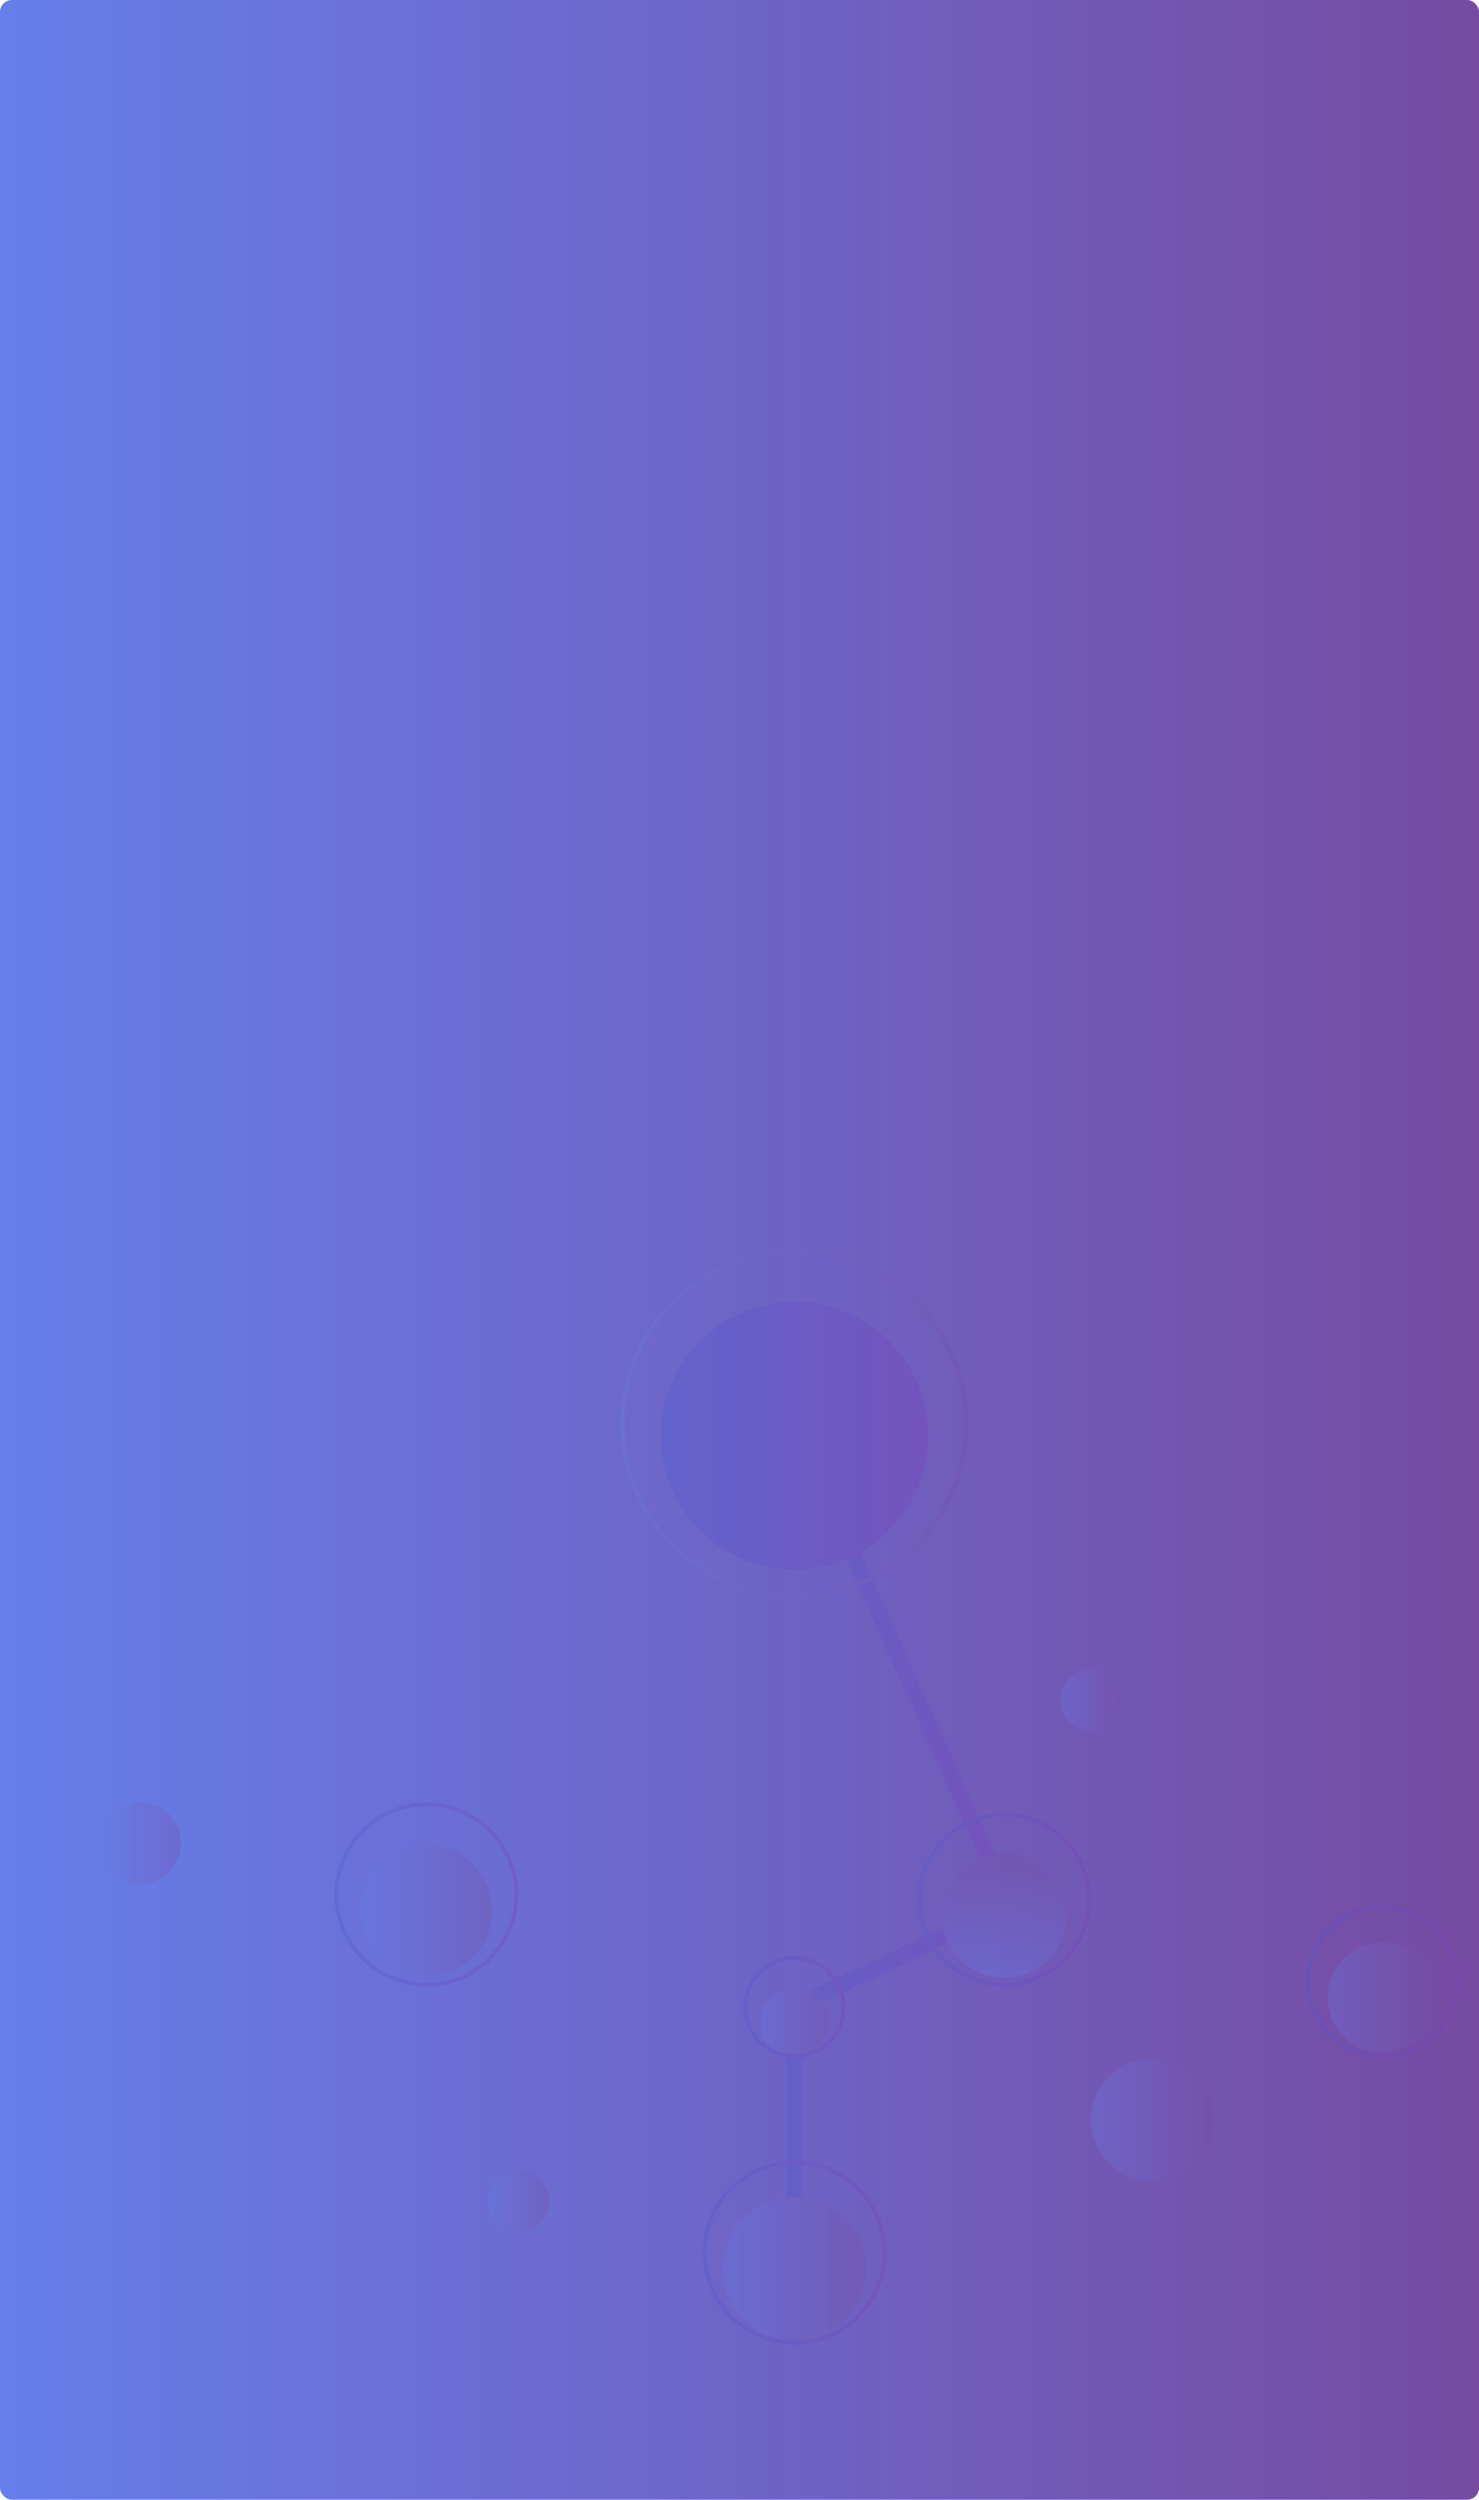 <?xml version="1.0" encoding="UTF-8"?> <svg xmlns="http://www.w3.org/2000/svg" width="373" height="630" viewBox="0 0 373 630" fill="none"> <rect width="373" height="630" rx="3" fill="url(#paint0_linear_366_27)"></rect> <g opacity="0.3"> <g filter="url(#filter0_d_366_27)"> <circle cx="107.526" cy="477.474" r="16.579" fill="url(#paint1_linear_366_27)"></circle> </g> <circle cx="107.526" cy="477.475" r="22.71" stroke="url(#paint2_linear_366_27)"></circle> <g filter="url(#filter1_d_366_27)"> <circle cx="348.658" cy="499.397" r="13.816" fill="url(#paint3_linear_366_27)"></circle> </g> <circle cx="348.658" cy="499.396" r="18.842" stroke="url(#paint4_linear_366_27)"></circle> <circle cx="275.158" cy="428.474" r="7.737" fill="url(#paint5_linear_366_27)"></circle> <circle cx="290.632" cy="534.209" r="15.474" fill="url(#paint6_linear_366_27)"></circle> <circle cx="35.316" cy="464.58" r="10.316" fill="url(#paint7_linear_366_27)"></circle> <circle cx="130.737" cy="554.842" r="7.737" fill="url(#paint8_linear_366_27)"></circle> <path d="M200.368 567.737V505.843L254.526 480.053L200.368 358.843" stroke="url(#paint9_linear_366_27)" stroke-width="4"></path> <g filter="url(#filter2_d_366_27)"> <circle cx="253.237" cy="478.762" r="15.658" transform="rotate(-90 253.237 478.762)" fill="url(#paint10_linear_366_27)"></circle> </g> <circle cx="253.237" cy="478.763" r="21.421" stroke="url(#paint11_linear_366_27)"></circle> <g filter="url(#filter3_d_366_27)"> <circle cx="200.368" cy="505.841" r="8.596" fill="url(#paint12_linear_366_27)"></circle> </g> <circle cx="200.368" cy="505.841" r="12.395" stroke="url(#paint13_linear_366_27)"></circle> <g filter="url(#filter4_d_366_27)"> <circle cx="200.369" cy="567.738" r="18.053" fill="url(#paint14_linear_366_27)"></circle> </g> <circle cx="200.368" cy="567.739" r="22.71" stroke="url(#paint15_linear_366_27)"></circle> <g filter="url(#filter5_d_366_27)"> <circle cx="200.368" cy="358.842" r="33.725" fill="url(#paint16_linear_366_27)"></circle> </g> <circle cx="200.368" cy="358.842" r="43.342" stroke="url(#paint17_linear_366_27)"></circle> </g> <defs> <filter id="filter0_d_366_27" x="86.947" y="460.896" width="41.158" height="41.158" filterUnits="userSpaceOnUse" color-interpolation-filters="sRGB"> <feFlood flood-opacity="0" result="BackgroundImageFix"></feFlood> <feColorMatrix in="SourceAlpha" type="matrix" values="0 0 0 0 0 0 0 0 0 0 0 0 0 0 0 0 0 0 127 0" result="hardAlpha"></feColorMatrix> <feOffset dy="4"></feOffset> <feGaussianBlur stdDeviation="2"></feGaussianBlur> <feComposite in2="hardAlpha" operator="out"></feComposite> <feColorMatrix type="matrix" values="0 0 0 0 0 0 0 0 0 0 0 0 0 0 0 0 0 0 0.34 0"></feColorMatrix> <feBlend mode="normal" in2="BackgroundImageFix" result="effect1_dropShadow_366_27"></feBlend> <feBlend mode="normal" in="SourceGraphic" in2="effect1_dropShadow_366_27" result="shape"></feBlend> </filter> <filter id="filter1_d_366_27" x="330.842" y="485.581" width="35.632" height="35.632" filterUnits="userSpaceOnUse" color-interpolation-filters="sRGB"> <feFlood flood-opacity="0" result="BackgroundImageFix"></feFlood> <feColorMatrix in="SourceAlpha" type="matrix" values="0 0 0 0 0 0 0 0 0 0 0 0 0 0 0 0 0 0 127 0" result="hardAlpha"></feColorMatrix> <feOffset dy="4"></feOffset> <feGaussianBlur stdDeviation="2"></feGaussianBlur> <feComposite in2="hardAlpha" operator="out"></feComposite> <feColorMatrix type="matrix" values="0 0 0 0 0 0 0 0 0 0 0 0 0 0 0 0 0 0 0.34 0"></feColorMatrix> <feBlend mode="normal" in2="BackgroundImageFix" result="effect1_dropShadow_366_27"></feBlend> <feBlend mode="normal" in="SourceGraphic" in2="effect1_dropShadow_366_27" result="shape"></feBlend> </filter> <filter id="filter2_d_366_27" x="233.579" y="463.104" width="39.316" height="39.315" filterUnits="userSpaceOnUse" color-interpolation-filters="sRGB"> <feFlood flood-opacity="0" result="BackgroundImageFix"></feFlood> <feColorMatrix in="SourceAlpha" type="matrix" values="0 0 0 0 0 0 0 0 0 0 0 0 0 0 0 0 0 0 127 0" result="hardAlpha"></feColorMatrix> <feOffset dy="4"></feOffset> <feGaussianBlur stdDeviation="2"></feGaussianBlur> <feComposite in2="hardAlpha" operator="out"></feComposite> <feColorMatrix type="matrix" values="0 0 0 0 0 0 0 0 0 0 0 0 0 0 0 0 0 0 0.34 0"></feColorMatrix> <feBlend mode="normal" in2="BackgroundImageFix" result="effect1_dropShadow_366_27"></feBlend> <feBlend mode="normal" in="SourceGraphic" in2="effect1_dropShadow_366_27" result="shape"></feBlend> </filter> <filter id="filter3_d_366_27" x="187.772" y="497.244" width="25.193" height="25.193" filterUnits="userSpaceOnUse" color-interpolation-filters="sRGB"> <feFlood flood-opacity="0" result="BackgroundImageFix"></feFlood> <feColorMatrix in="SourceAlpha" type="matrix" values="0 0 0 0 0 0 0 0 0 0 0 0 0 0 0 0 0 0 127 0" result="hardAlpha"></feColorMatrix> <feOffset dy="4"></feOffset> <feGaussianBlur stdDeviation="2"></feGaussianBlur> <feComposite in2="hardAlpha" operator="out"></feComposite> <feColorMatrix type="matrix" values="0 0 0 0 0 0 0 0 0 0 0 0 0 0 0 0 0 0 0.34 0"></feColorMatrix> <feBlend mode="normal" in2="BackgroundImageFix" result="effect1_dropShadow_366_27"></feBlend> <feBlend mode="normal" in="SourceGraphic" in2="effect1_dropShadow_366_27" result="shape"></feBlend> </filter> <filter id="filter4_d_366_27" x="178.316" y="549.686" width="44.105" height="44.105" filterUnits="userSpaceOnUse" color-interpolation-filters="sRGB"> <feFlood flood-opacity="0" result="BackgroundImageFix"></feFlood> <feColorMatrix in="SourceAlpha" type="matrix" values="0 0 0 0 0 0 0 0 0 0 0 0 0 0 0 0 0 0 127 0" result="hardAlpha"></feColorMatrix> <feOffset dy="4"></feOffset> <feGaussianBlur stdDeviation="2"></feGaussianBlur> <feComposite in2="hardAlpha" operator="out"></feComposite> <feColorMatrix type="matrix" values="0 0 0 0 0 0 0 0 0 0 0 0 0 0 0 0 0 0 0.34 0"></feColorMatrix> <feBlend mode="normal" in2="BackgroundImageFix" result="effect1_dropShadow_366_27"></feBlend> <feBlend mode="normal" in="SourceGraphic" in2="effect1_dropShadow_366_27" result="shape"></feBlend> </filter> <filter id="filter5_d_366_27" x="156.644" y="318.117" width="87.449" height="87.449" filterUnits="userSpaceOnUse" color-interpolation-filters="sRGB"> <feFlood flood-opacity="0" result="BackgroundImageFix"></feFlood> <feColorMatrix in="SourceAlpha" type="matrix" values="0 0 0 0 0 0 0 0 0 0 0 0 0 0 0 0 0 0 127 0" result="hardAlpha"></feColorMatrix> <feOffset dy="3"></feOffset> <feGaussianBlur stdDeviation="5"></feGaussianBlur> <feComposite in2="hardAlpha" operator="out"></feComposite> <feColorMatrix type="matrix" values="0 0 0 0 0.356 0 0 0 0 0 0 0 0 0 0.575 0 0 0 1 0"></feColorMatrix> <feBlend mode="normal" in2="BackgroundImageFix" result="effect1_dropShadow_366_27"></feBlend> <feBlend mode="normal" in="SourceGraphic" in2="effect1_dropShadow_366_27" result="shape"></feBlend> </filter> <linearGradient id="paint0_linear_366_27" x1="0" y1="315" x2="373" y2="315" gradientUnits="userSpaceOnUse"> <stop stop-color="#667EEA"></stop> <stop offset="1" stop-color="#764BA2"></stop> </linearGradient> <linearGradient id="paint1_linear_366_27" x1="90.947" y1="477.474" x2="124.105" y2="477.474" gradientUnits="userSpaceOnUse"> <stop stop-color="#667EEA"></stop> <stop offset="1" stop-color="#764BA2"></stop> </linearGradient> <linearGradient id="paint2_linear_366_27" x1="84.316" y1="477.475" x2="130.737" y2="477.475" gradientUnits="userSpaceOnUse"> <stop stop-color="#4B58D0"></stop> <stop offset="1" stop-color="#7B3DBB"></stop> </linearGradient> <linearGradient id="paint3_linear_366_27" x1="334.842" y1="499.397" x2="362.473" y2="499.397" gradientUnits="userSpaceOnUse"> <stop stop-color="#667EEA"></stop> <stop offset="1" stop-color="#764BA2"></stop> </linearGradient> <linearGradient id="paint4_linear_366_27" x1="329.316" y1="499.396" x2="368" y2="499.396" gradientUnits="userSpaceOnUse"> <stop stop-color="#4B58D0"></stop> <stop offset="1" stop-color="#7B3DBB"></stop> </linearGradient> <linearGradient id="paint5_linear_366_27" x1="267.421" y1="428.474" x2="282.894" y2="428.474" gradientUnits="userSpaceOnUse"> <stop stop-color="#667EEA"></stop> <stop offset="1" stop-color="#764BA2"></stop> </linearGradient> <linearGradient id="paint6_linear_366_27" x1="275.158" y1="534.209" x2="306.105" y2="534.209" gradientUnits="userSpaceOnUse"> <stop stop-color="#667EEA"></stop> <stop offset="1" stop-color="#764BA2"></stop> </linearGradient> <linearGradient id="paint7_linear_366_27" x1="25" y1="464.58" x2="45.632" y2="464.58" gradientUnits="userSpaceOnUse"> <stop stop-color="#667EEA"></stop> <stop offset="1" stop-color="#764BA2"></stop> </linearGradient> <linearGradient id="paint8_linear_366_27" x1="123" y1="554.842" x2="138.474" y2="554.842" gradientUnits="userSpaceOnUse"> <stop stop-color="#667EEA"></stop> <stop offset="1" stop-color="#764BA2"></stop> </linearGradient> <linearGradient id="paint9_linear_366_27" x1="200.368" y1="463.29" x2="254.526" y2="463.29" gradientUnits="userSpaceOnUse"> <stop stop-color="#4B58D0"></stop> <stop offset="1" stop-color="#7B3DBB"></stop> </linearGradient> <linearGradient id="paint10_linear_366_27" x1="237.579" y1="478.762" x2="268.895" y2="478.762" gradientUnits="userSpaceOnUse"> <stop stop-color="#667EEA"></stop> <stop offset="1" stop-color="#764BA2"></stop> </linearGradient> <linearGradient id="paint11_linear_366_27" x1="231.316" y1="478.763" x2="275.158" y2="478.763" gradientUnits="userSpaceOnUse"> <stop stop-color="#4B58D0"></stop> <stop offset="1" stop-color="#7B3DBB"></stop> </linearGradient> <linearGradient id="paint12_linear_366_27" x1="191.772" y1="505.841" x2="208.965" y2="505.841" gradientUnits="userSpaceOnUse"> <stop stop-color="#667EEA"></stop> <stop offset="1" stop-color="#764BA2"></stop> </linearGradient> <linearGradient id="paint13_linear_366_27" x1="187.474" y1="505.841" x2="213.263" y2="505.841" gradientUnits="userSpaceOnUse"> <stop stop-color="#4B58D0"></stop> <stop offset="1" stop-color="#7B3DBB"></stop> </linearGradient> <linearGradient id="paint14_linear_366_27" x1="182.316" y1="567.738" x2="218.421" y2="567.738" gradientUnits="userSpaceOnUse"> <stop stop-color="#667EEA"></stop> <stop offset="1" stop-color="#764BA2"></stop> </linearGradient> <linearGradient id="paint15_linear_366_27" x1="177.158" y1="567.739" x2="223.579" y2="567.739" gradientUnits="userSpaceOnUse"> <stop stop-color="#4B58D0"></stop> <stop offset="1" stop-color="#7B3DBB"></stop> </linearGradient> <linearGradient id="paint16_linear_366_27" x1="166.644" y1="358.842" x2="234.093" y2="358.842" gradientUnits="userSpaceOnUse"> <stop stop-color="#4B58D0"></stop> <stop offset="1" stop-color="#7B3DBB"></stop> </linearGradient> <linearGradient id="paint17_linear_366_27" x1="156.526" y1="358.842" x2="244.211" y2="358.842" gradientUnits="userSpaceOnUse"> <stop stop-color="#667EEA"></stop> <stop offset="1" stop-color="#764BA2"></stop> </linearGradient> </defs> </svg> 